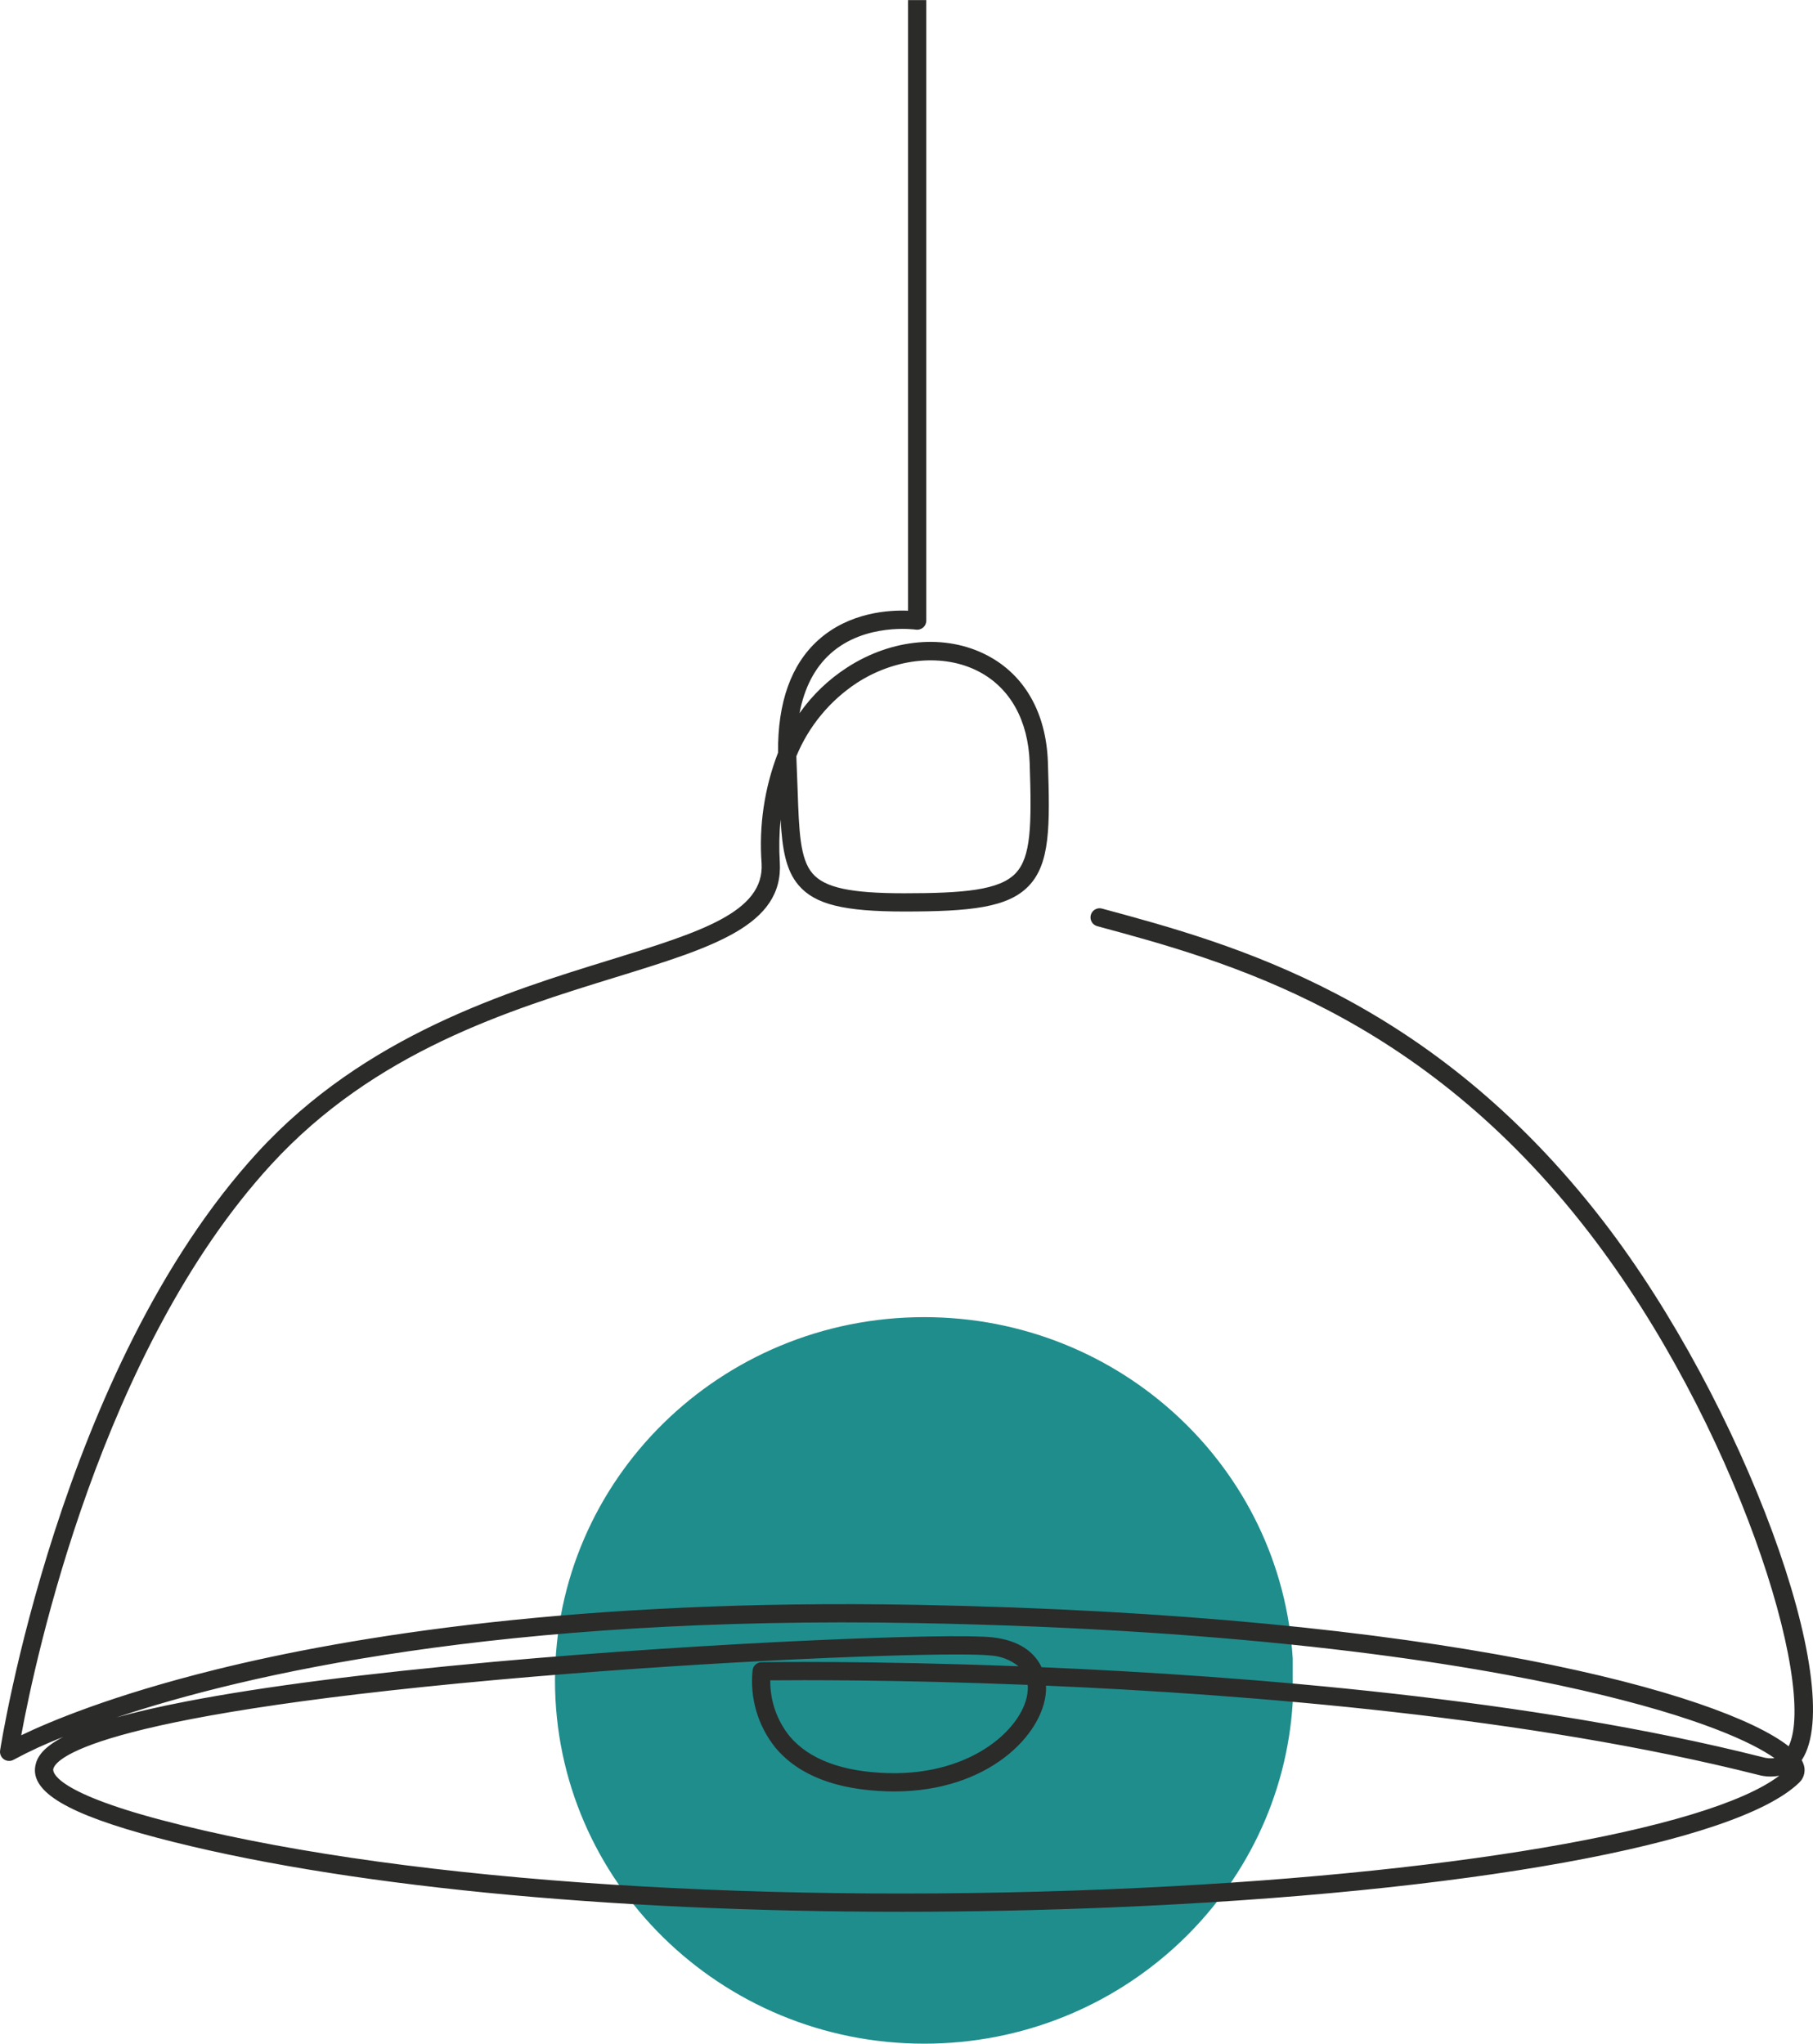 <?xml version="1.0" encoding="UTF-8"?> <!-- Creator: CorelDRAW --> <svg xmlns="http://www.w3.org/2000/svg" xmlns:xlink="http://www.w3.org/1999/xlink" xmlns:xodm="http://www.corel.com/coreldraw/odm/2003" xml:space="preserve" width="2959px" height="3335px" style="shape-rendering:geometricPrecision; text-rendering:geometricPrecision; image-rendering:optimizeQuality; fill-rule:evenodd; clip-rule:evenodd" viewBox="0 0 2930.6 3302.72"> <defs> <style type="text/css"> <![CDATA[ .fil1 {fill:#2B2B2A;fill-rule:nonzero} .fil0 {fill:#1F8D8C;fill-rule:nonzero} ]]> </style> </defs> <g id="Слой_x0020_1">  <g id="_105553207168672"> <path class="fil0" d="M2089.62 2680.46l0 70.33c-18.49,307.86 -278.11,551.93 -595.71,551.93 -329.6,0 -596.81,-262.86 -596.81,-587.09 0,-324.24 267.21,-587.09 596.81,-587.09 317.6,0 577.22,244.06 595.71,551.92z"></path> <path class="fil1" d="M1456.37 3089.54c-475.99,0 -910.17,-42.34 -1202.94,-119.77 -143.66,-37.99 -204.21,-73.79 -196.32,-116.09 2.51,-13.56 11.67,-29.34 45.03,-46.64 -27.41,10.54 -54.06,22.78 -79.93,36.69 -2.45,1.44 -5.1,2.11 -7.93,2.02 -2.84,-0.08 -5.44,-0.92 -7.79,-2.52 -2.35,-1.59 -4.1,-3.69 -5.24,-6.28 -1.14,-2.62 -1.5,-5.32 -1.08,-8.13 0.92,-6.14 96.12,-617.88 416.54,-966.91 173.03,-188.49 402.58,-259.27 570.18,-310.95 144.47,-44.56 248.84,-76.75 244.18,-155.73 -2.25,-30.46 -1.14,-60.79 3.34,-90.99 4.5,-30.2 12.25,-59.54 23.26,-88.01 -0.74,-81.29 21.1,-142.45 65.03,-181.95 50.25,-45.15 114.82,-48.74 145.11,-47.45l0 -986.83 29.47 0 0 1002.83c0,1.07 -0.11,2.12 -0.34,3.15 -0.23,1.04 -0.56,2.04 -1,3 -0.45,0.96 -0.98,1.88 -1.63,2.72 -0.64,0.85 -1.35,1.61 -2.16,2.3 -0.8,0.7 -1.67,1.29 -2.61,1.81 -0.93,0.5 -1.92,0.9 -2.93,1.19 -1.02,0.29 -2.07,0.47 -3.13,0.53 -1.05,0.09 -2.11,0.04 -3.16,-0.12 -0.81,-0.12 -82.13,-11.55 -138.1,38.97 -25.39,22.89 -42.06,55.1 -49.89,96.18 20.91,-29.62 46.59,-54.28 77.02,-73.98 72.75,-47.04 159.51,-54.52 226.44,-19.54 60.56,31.65 95.38,92.97 98.05,172.65 3.49,103.63 3.76,164.04 -31.33,200.32 -33.48,34.64 -93.87,40.98 -200.73,40.98 -98.05,0 -144.37,-11.5 -170.84,-42.38 -20.74,-24.21 -26.48,-58.48 -29.19,-106.39 -2.24,23.05 -2.66,46.15 -1.24,69.26 6,102.09 -107.65,137.14 -264.93,185.64 -173.55,53.52 -389.53,120.11 -557.16,302.73 -274.83,299.37 -381.09,797.7 -404.09,922.44 44.59,-21.49 145.63,-64.4 315.16,-106.35 215.35,-53.26 586.75,-114.61 1133.33,-104.44 849.65,15.83 1301.31,144.19 1408.43,228.58 47.26,-98.39 -86.18,-523.72 -323.17,-830.87 -272.93,-353.7 -586.82,-438.46 -794.51,-494.54 -1.88,-0.52 -3.59,-1.37 -5.14,-2.57 -1.55,-1.19 -2.8,-2.62 -3.77,-4.32 -0.98,-1.69 -1.58,-3.51 -1.84,-5.44 -0.24,-1.94 -0.11,-3.84 0.39,-5.73 0.51,-1.88 1.35,-3.61 2.55,-5.15 1.19,-1.55 2.62,-2.81 4.32,-3.78 1.69,-0.98 3.51,-1.59 5.44,-1.85 1.94,-0.24 3.84,-0.13 5.73,0.39 211.52,57.11 531.18,143.42 810.17,504.99 225.39,292.12 396.49,756.09 321.16,870.96 -0.07,0.11 -0.15,0.22 -0.23,0.34 0.89,1.53 1.66,3.11 2.31,4.75 1.16,2.64 1.9,5.42 2.21,8.29 0.3,2.88 0.16,5.74 -0.42,8.57 -0.58,2.84 -1.58,5.52 -3,8.05 -1.4,2.53 -3.18,4.77 -5.29,6.75 -101.91,98.73 -538.11,177.84 -1111.31,201.55 -114.92,4.74 -228.87,7.07 -340.48,7.07zm90.48 -415.83c-127.43,0 -433.95,13.06 -744.65,41.09 -667.23,60.21 -713.6,130.75 -716.11,144.28 -0.66,3.51 -1.31,35.61 174.87,82.19 358.72,94.87 932.41,136.64 1534.68,111.75 537.63,-22.25 964.85,-95.24 1080.43,-183.37 -11.51,2.16 -22.91,1.7 -34.19,-1.4 -368.51,-93.03 -820.01,-129.86 -1151.08,-144.18 0.14,3.34 0.11,6.68 -0.13,10.01 -4.76,68.72 -92.37,160.98 -245.06,160.98 -3.64,0 -7.28,-0.05 -10.99,-0.16 -82.97,-2.37 -143.85,-26.02 -180.99,-70.32 -7.08,-8.75 -13.22,-18.1 -18.45,-28.06 -5.22,-9.97 -9.43,-20.35 -12.6,-31.13 -3.18,-10.8 -5.27,-21.8 -6.29,-33 -1.01,-11.2 -0.92,-22.41 0.29,-33.58 0.24,-1.72 0.79,-3.37 1.63,-4.9 0.84,-1.53 1.9,-2.87 3.21,-4.03 1.32,-1.14 2.79,-2.03 4.41,-2.66 1.63,-0.64 3.31,-0.96 5.05,-1 3.97,-0.06 172.11,-2.8 415.44,6.56 -6.48,-5.2 -13.6,-9.3 -21.35,-12.28 -7.76,-2.98 -15.79,-4.71 -24.07,-5.19 -9.64,-1.06 -28.16,-1.6 -54.05,-1.6zm-301.75 41.8c-0.1,8.16 0.51,16.27 1.82,24.33 1.3,8.04 3.29,15.93 5.96,23.63 2.68,7.71 6,15.14 9.95,22.26 3.97,7.14 8.51,13.88 13.62,20.22 31.55,37.36 85.03,57.37 159.01,59.48 139.1,3.92 221.86,-76.34 225.81,-133.38 0.22,-3.08 0.19,-6.14 -0.07,-9.2 -212.27,-8.53 -370.06,-7.79 -416.1,-7.34zm438.52 -21.23c333.33,14.14 791.64,51.02 1165.48,145.39 6.3,1.79 12.7,2.32 19.21,1.56 -34.06,-24.27 -120.3,-66.1 -311.05,-109.66 -192.63,-43.99 -535.49,-98.54 -1074.99,-108.6 -673.68,-12.53 -1086.13,83.06 -1293.77,152.45 30.31,-8.45 67.59,-17.14 113.39,-25.97 123.38,-23.81 290.82,-45.33 497.67,-64 352.75,-31.84 739.19,-46.67 804.56,-39.45 44.04,4.86 68.49,24.67 79.5,48.28zm-396.37 -1472.25c0.08,3.13 0.18,6.29 0.32,9.48 0.73,16.07 1.24,31.08 1.73,45.09 2.3,66.99 3.82,111.24 24.03,134.81 19.78,23.1 61.4,32.09 148.45,32.09 96.38,0 153.54,-5.09 179.55,-31.98 25.32,-26.19 26.48,-77.03 23.06,-178.85 -2.3,-68.6 -31.51,-120.99 -82.26,-147.5 -56.64,-29.62 -133.91,-22.48 -196.77,18.17 -10.92,7.16 -21.23,15.09 -30.95,23.79 -9.72,8.71 -18.73,18.09 -27.05,28.15 -8.32,10.06 -15.83,20.68 -22.55,31.87 -6.73,11.19 -12.58,22.81 -17.56,34.88z"></path> </g> </g> </svg> 